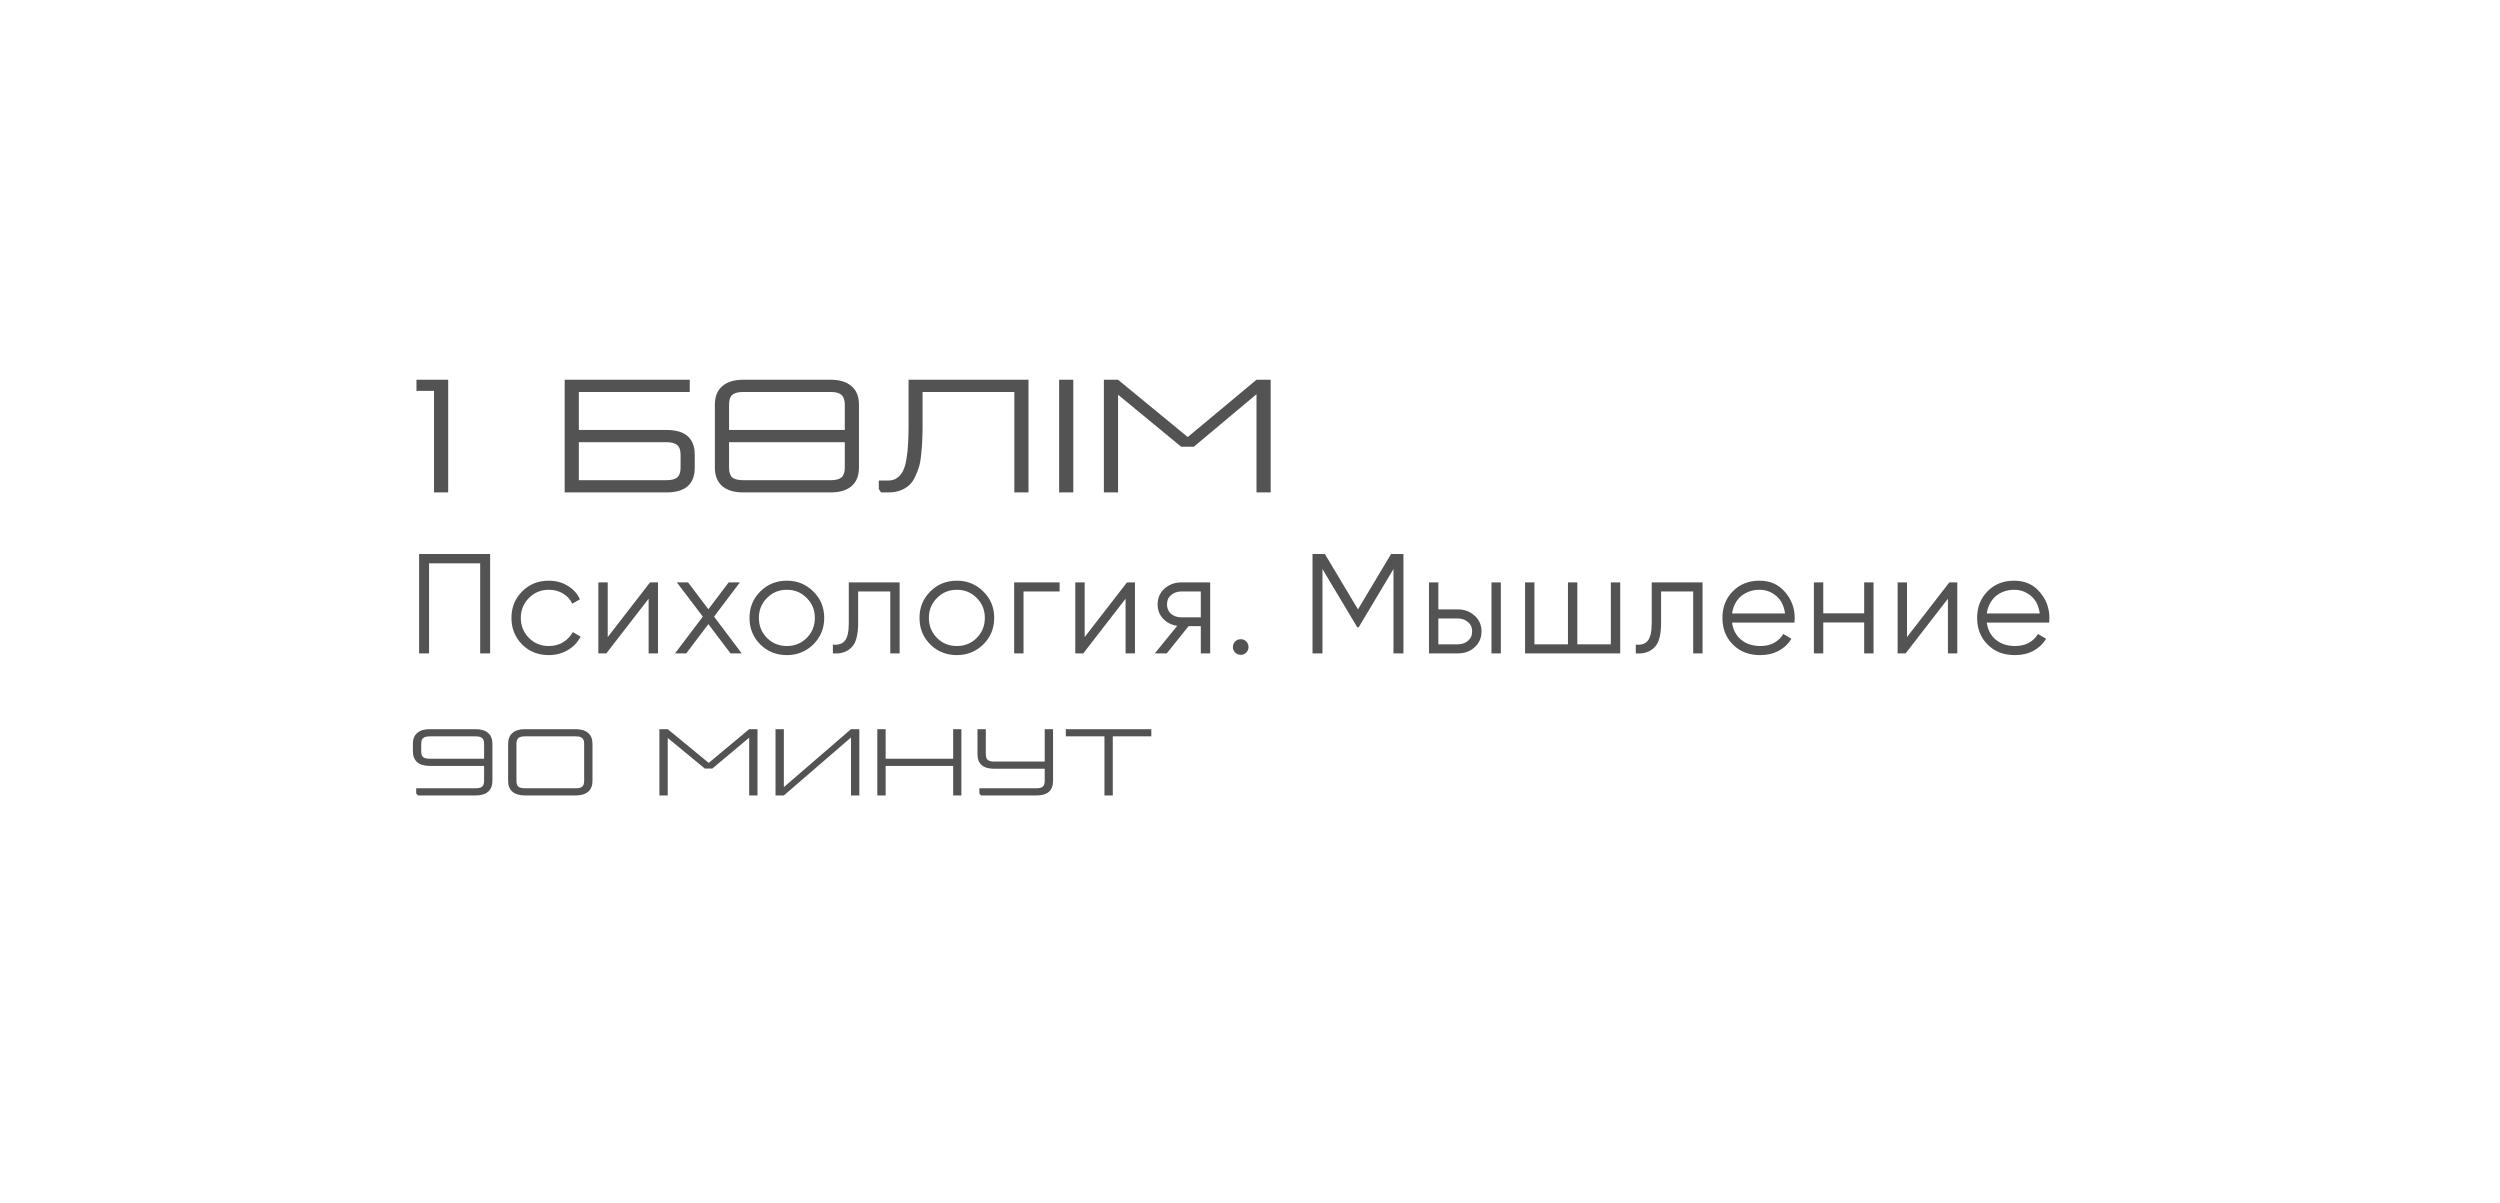 <?xml version="1.0" encoding="UTF-8"?> <svg xmlns="http://www.w3.org/2000/svg" width="264" height="127" viewBox="0 0 264 127" fill="none"> <g filter="url(#filter0_dd_36_382)"> <rect x="30" y="30" width="204" height="67" rx="10" fill="white"></rect> </g> <path d="M51.12 82.46V80.88H45.36C44.8 80.88 44.367 80.75 44.06 80.49C43.753 80.223 43.6 79.837 43.6 79.33V78.55C43.6 78.043 43.753 77.66 44.06 77.4C44.367 77.133 44.8 77 45.36 77H50.24C50.8 77 51.233 77.133 51.54 77.4C51.847 77.66 52 78.043 52 78.55V82.46C52 82.96 51.847 83.343 51.54 83.61C51.233 83.87 50.8 84 50.24 84H44.14L43.95 83.79V83.24H50.24C50.553 83.24 50.777 83.183 50.91 83.07C51.05 82.95 51.12 82.747 51.12 82.46ZM44.48 78.55V79.33C44.48 79.623 44.547 79.83 44.68 79.95C44.82 80.063 45.047 80.12 45.36 80.12H51.12V78.55C51.12 78.257 51.05 78.053 50.91 77.94C50.777 77.82 50.553 77.76 50.24 77.76H45.36C45.047 77.76 44.82 77.82 44.68 77.94C44.547 78.053 44.48 78.257 44.48 78.55ZM53.657 78.55C53.657 78.043 53.811 77.66 54.117 77.4C54.424 77.133 54.857 77 55.417 77H60.807C61.367 77 61.801 77.133 62.107 77.4C62.414 77.66 62.567 78.043 62.567 78.55V82.46C62.567 82.96 62.414 83.343 62.107 83.61C61.801 83.87 61.367 84 60.807 84H55.417C54.857 84 54.424 83.87 54.117 83.61C53.811 83.343 53.657 82.96 53.657 82.46V78.55ZM61.687 82.46V78.55C61.687 78.263 61.617 78.06 61.477 77.94C61.344 77.82 61.121 77.76 60.807 77.76H55.417C55.104 77.76 54.877 77.82 54.737 77.94C54.604 78.06 54.537 78.263 54.537 78.55V82.46C54.537 82.747 54.604 82.95 54.737 83.07C54.877 83.183 55.104 83.24 55.417 83.24H60.807C61.121 83.24 61.344 83.183 61.477 83.07C61.617 82.95 61.687 82.747 61.687 82.46ZM79.112 77H79.992V84H79.112V77.9L75.222 81.16H74.432L70.512 77.93V84H69.632V77H70.512L74.842 80.56L79.112 77ZM89.865 84V77.88L82.775 84H81.894V77H82.775V83.12L89.865 77H90.745V84H89.865ZM93.524 77V80.12H100.654V77H101.524V84H100.654V80.88H93.524V84H92.644V77H93.524ZM104.102 77V79.63C104.102 79.923 104.169 80.13 104.302 80.25C104.442 80.363 104.669 80.42 104.982 80.42H110.322V77H111.202V82.46C111.202 83.487 110.616 84 109.442 84H103.602L103.422 83.79V83.24H109.442C109.756 83.24 109.979 83.183 110.112 83.07C110.252 82.95 110.322 82.747 110.322 82.46V81.18H104.982C103.809 81.18 103.222 80.663 103.222 79.63V77H104.102ZM112.55 77.76V77H121.58V77.76H117.51V84H116.63V77.76H112.55Z" fill="#535353"></path> <path d="M47.329 40.1V52H45.833V41.273H43.98V40.1H47.329ZM72.838 41.392H61.125V45.404H70.373C72.368 45.404 73.365 46.277 73.365 48.022V49.382C73.365 51.127 72.368 52 70.373 52H59.629V40.1H72.838V41.392ZM70.373 46.696H61.125V50.708H70.373C70.906 50.708 71.285 50.612 71.512 50.419C71.75 50.215 71.869 49.869 71.869 49.382V48.022C71.869 47.535 71.75 47.195 71.512 47.002C71.285 46.798 70.906 46.696 70.373 46.696ZM75.491 42.735C75.491 41.874 75.752 41.222 76.273 40.78C76.795 40.327 77.531 40.1 78.483 40.1H87.714C88.666 40.1 89.403 40.327 89.924 40.78C90.446 41.222 90.706 41.874 90.706 42.735V49.382C90.706 50.232 90.446 50.884 89.924 51.337C89.403 51.779 88.666 52 87.714 52H78.483C77.531 52 76.795 51.779 76.273 51.337C75.752 50.884 75.491 50.232 75.491 49.382V42.735ZM89.21 49.382V46.696H76.987V49.382C76.987 49.869 77.101 50.215 77.327 50.419C77.565 50.612 77.951 50.708 78.483 50.708H87.714C88.247 50.708 88.627 50.612 88.853 50.419C89.091 50.215 89.21 49.869 89.21 49.382ZM76.987 42.735V45.404H89.21V42.735C89.21 42.248 89.091 41.902 88.853 41.698C88.627 41.494 88.247 41.392 87.714 41.392H78.483C77.951 41.392 77.565 41.494 77.327 41.698C77.101 41.891 76.987 42.236 76.987 42.735ZM108.61 52H107.114V41.392H97.424V44.86C97.424 45.472 97.413 45.999 97.39 46.441C97.379 46.872 97.345 47.353 97.288 47.886C97.243 48.419 97.169 48.866 97.067 49.229C96.965 49.592 96.823 49.96 96.642 50.334C96.472 50.708 96.262 51.008 96.013 51.235C95.764 51.462 95.452 51.649 95.078 51.796C94.704 51.932 94.285 52 93.82 52H93.038L92.8 51.643V50.742H93.837C94.2 50.742 94.506 50.646 94.755 50.453C95.016 50.26 95.22 50.011 95.367 49.705C95.526 49.388 95.645 48.968 95.724 48.447C95.815 47.914 95.871 47.376 95.894 46.832C95.928 46.288 95.945 45.631 95.945 44.86V40.1H108.61V52ZM113.339 40.1V52H111.843V40.1H113.339ZM132.686 40.1H134.182V52H132.686V41.63L126.073 47.172H124.73L118.066 41.681V52H116.57V40.1H118.066L125.427 46.152L132.686 40.1Z" fill="#535353"></path> <path d="M51.757 58.5V69H50.706V59.49H45.306V69H44.257V58.5H51.757ZM57.954 69.18C56.824 69.18 55.884 68.805 55.134 68.055C54.384 67.295 54.009 66.36 54.009 65.25C54.009 64.14 54.384 63.21 55.134 62.46C55.884 61.7 56.824 61.32 57.954 61.32C58.704 61.32 59.369 61.5 59.949 61.86C60.539 62.21 60.969 62.685 61.239 63.285L60.429 63.75C60.229 63.3 59.909 62.945 59.469 62.685C59.029 62.415 58.524 62.28 57.954 62.28C57.124 62.28 56.424 62.57 55.854 63.15C55.284 63.72 54.999 64.42 54.999 65.25C54.999 66.08 55.284 66.785 55.854 67.365C56.424 67.935 57.124 68.22 57.954 68.22C58.524 68.22 59.024 68.09 59.454 67.83C59.894 67.56 60.239 67.2 60.489 66.75L61.314 67.23C61.004 67.83 60.549 68.305 59.949 68.655C59.349 69.005 58.684 69.18 57.954 69.18ZM68.645 61.5H69.485V69H68.495V63.225L64.025 69H63.185V61.5H64.175V67.275L68.645 61.5ZM78.329 69H77.144L74.804 65.91L72.464 69H71.279L74.219 65.115L71.474 61.5H72.659L74.804 64.335L76.949 61.5H78.134L75.404 65.115L78.329 69ZM85.883 68.055C85.113 68.805 84.183 69.18 83.093 69.18C81.983 69.18 81.048 68.805 80.288 68.055C79.528 67.295 79.148 66.36 79.148 65.25C79.148 64.14 79.528 63.21 80.288 62.46C81.048 61.7 81.983 61.32 83.093 61.32C84.193 61.32 85.123 61.7 85.883 62.46C86.653 63.21 87.038 64.14 87.038 65.25C87.038 66.35 86.653 67.285 85.883 68.055ZM80.993 67.365C81.563 67.935 82.263 68.22 83.093 68.22C83.923 68.22 84.623 67.935 85.193 67.365C85.763 66.785 86.048 66.08 86.048 65.25C86.048 64.42 85.763 63.72 85.193 63.15C84.623 62.57 83.923 62.28 83.093 62.28C82.263 62.28 81.563 62.57 80.993 63.15C80.423 63.72 80.138 64.42 80.138 65.25C80.138 66.08 80.423 66.785 80.993 67.365ZM95.002 61.5V69H94.012V62.46H90.622V65.805C90.622 67.065 90.382 67.925 89.902 68.385C89.432 68.855 88.782 69.06 87.952 69V68.07C88.522 68.13 88.942 67.995 89.212 67.665C89.492 67.335 89.632 66.715 89.632 65.805V61.5H95.002ZM103.834 68.055C103.064 68.805 102.134 69.18 101.044 69.18C99.934 69.18 98.999 68.805 98.239 68.055C97.479 67.295 97.099 66.36 97.099 65.25C97.099 64.14 97.479 63.21 98.239 62.46C98.999 61.7 99.934 61.32 101.044 61.32C102.144 61.32 103.074 61.7 103.834 62.46C104.604 63.21 104.989 64.14 104.989 65.25C104.989 66.35 104.604 67.285 103.834 68.055ZM98.944 67.365C99.514 67.935 100.214 68.22 101.044 68.22C101.874 68.22 102.574 67.935 103.144 67.365C103.714 66.785 103.999 66.08 103.999 65.25C103.999 64.42 103.714 63.72 103.144 63.15C102.574 62.57 101.874 62.28 101.044 62.28C100.214 62.28 99.514 62.57 98.944 63.15C98.374 63.72 98.089 64.42 98.089 65.25C98.089 66.08 98.374 66.785 98.944 67.365ZM111.895 61.5V62.46H108.085V69H107.095V61.5H111.895ZM119.011 61.5H119.851V69H118.861V63.225L114.391 69H113.551V61.5H114.541V67.275L119.011 61.5ZM127.795 61.5V69H126.805V66.12H125.515L123.205 69H121.945L124.315 66.09C123.715 66 123.22 65.75 122.83 65.34C122.44 64.93 122.245 64.425 122.245 63.825C122.245 63.155 122.485 62.6 122.965 62.16C123.465 61.72 124.06 61.5 124.75 61.5H127.795ZM126.805 65.19V62.46H124.75C124.33 62.46 123.97 62.585 123.67 62.835C123.38 63.075 123.235 63.405 123.235 63.825C123.235 64.245 123.38 64.58 123.67 64.83C123.97 65.07 124.33 65.19 124.75 65.19H126.805ZM131.605 68.91C131.445 69.07 131.25 69.15 131.02 69.15C130.79 69.15 130.595 69.07 130.435 68.91C130.275 68.75 130.195 68.555 130.195 68.325C130.195 68.095 130.275 67.9 130.435 67.74C130.595 67.58 130.79 67.5 131.02 67.5C131.25 67.5 131.445 67.58 131.605 67.74C131.765 67.9 131.845 68.095 131.845 68.325C131.845 68.555 131.765 68.75 131.605 68.91ZM148.202 58.5V69H147.152V60.09L143.477 66.24H143.327L139.652 60.09V69H138.602V58.5H139.907L143.402 64.35L146.897 58.5H148.202ZM153.944 64.35C154.634 64.35 155.224 64.57 155.714 65.01C156.204 65.44 156.449 65.995 156.449 66.675C156.449 67.365 156.204 67.925 155.714 68.355C155.244 68.785 154.654 69 153.944 69H150.899V61.5H151.889V64.35H153.944ZM157.499 61.5H158.489V69H157.499V61.5ZM153.944 68.04C154.364 68.04 154.719 67.92 155.009 67.68C155.309 67.43 155.459 67.095 155.459 66.675C155.459 66.255 155.309 65.925 155.009 65.685C154.719 65.435 154.364 65.31 153.944 65.31H151.889V68.04H153.944ZM170.106 61.5H171.096V69H161.046V61.5H162.036V68.04H165.576V61.5H166.566V68.04H170.106V61.5ZM179.79 61.5V69H178.8V62.46H175.41V65.805C175.41 67.065 175.17 67.925 174.69 68.385C174.22 68.855 173.57 69.06 172.74 69V68.07C173.31 68.13 173.73 67.995 174 67.665C174.28 67.335 174.42 66.715 174.42 65.805V61.5H179.79ZM185.802 61.32C186.922 61.32 187.817 61.715 188.487 62.505C189.177 63.285 189.522 64.21 189.522 65.28C189.522 65.33 189.517 65.395 189.507 65.475C189.507 65.555 189.502 65.645 189.492 65.745H182.907C183.007 66.505 183.327 67.11 183.867 67.56C184.407 68 185.082 68.22 185.892 68.22C186.462 68.22 186.952 68.105 187.362 67.875C187.782 67.635 188.097 67.325 188.307 66.945L189.177 67.455C188.847 67.995 188.397 68.42 187.827 68.73C187.257 69.03 186.607 69.18 185.877 69.18C184.697 69.18 183.737 68.81 182.997 68.07C182.257 67.33 181.887 66.39 181.887 65.25C181.887 64.12 182.252 63.185 182.982 62.445C183.712 61.695 184.652 61.32 185.802 61.32ZM185.802 62.28C185.412 62.28 185.052 62.34 184.722 62.46C184.392 62.58 184.097 62.75 183.837 62.97C183.587 63.19 183.382 63.455 183.222 63.765C183.062 64.075 182.957 64.415 182.907 64.785H188.502C188.392 63.985 188.087 63.37 187.587 62.94C187.067 62.5 186.472 62.28 185.802 62.28ZM196.857 61.5H197.847V69H196.857V65.73H192.537V69H191.547V61.5H192.537V64.77H196.857V61.5ZM205.85 61.5H206.69V69H205.7V63.225L201.23 69H200.39V61.5H201.38V67.275L205.85 61.5ZM212.699 61.32C213.819 61.32 214.714 61.715 215.384 62.505C216.074 63.285 216.419 64.21 216.419 65.28C216.419 65.33 216.414 65.395 216.404 65.475C216.404 65.555 216.399 65.645 216.389 65.745H209.804C209.904 66.505 210.224 67.11 210.764 67.56C211.304 68 211.979 68.22 212.789 68.22C213.359 68.22 213.849 68.105 214.259 67.875C214.679 67.635 214.994 67.325 215.204 66.945L216.074 67.455C215.744 67.995 215.294 68.42 214.724 68.73C214.154 69.03 213.504 69.18 212.774 69.18C211.594 69.18 210.634 68.81 209.894 68.07C209.154 67.33 208.784 66.39 208.784 65.25C208.784 64.12 209.149 63.185 209.879 62.445C210.609 61.695 211.549 61.32 212.699 61.32ZM212.699 62.28C212.309 62.28 211.949 62.34 211.619 62.46C211.289 62.58 210.994 62.75 210.734 62.97C210.484 63.19 210.279 63.455 210.119 63.765C209.959 64.075 209.854 64.415 209.804 64.785H215.399C215.289 63.985 214.984 63.37 214.484 62.94C213.964 62.5 213.369 62.28 212.699 62.28Z" fill="#535353"></path> <defs> <filter id="filter0_dd_36_382" x="0" y="0" width="264" height="127" filterUnits="userSpaceOnUse" color-interpolation-filters="sRGB"> <feFlood flood-opacity="0" result="BackgroundImageFix"></feFlood> <feColorMatrix in="SourceAlpha" type="matrix" values="0 0 0 0 0 0 0 0 0 0 0 0 0 0 0 0 0 0 127 0" result="hardAlpha"></feColorMatrix> <feOffset></feOffset> <feGaussianBlur stdDeviation="10"></feGaussianBlur> <feComposite in2="hardAlpha" operator="out"></feComposite> <feColorMatrix type="matrix" values="0 0 0 0 1 0 0 0 0 1 0 0 0 0 1 0 0 0 0.25 0"></feColorMatrix> <feBlend mode="normal" in2="BackgroundImageFix" result="effect1_dropShadow_36_382"></feBlend> <feColorMatrix in="SourceAlpha" type="matrix" values="0 0 0 0 0 0 0 0 0 0 0 0 0 0 0 0 0 0 127 0" result="hardAlpha"></feColorMatrix> <feOffset></feOffset> <feGaussianBlur stdDeviation="15"></feGaussianBlur> <feComposite in2="hardAlpha" operator="out"></feComposite> <feColorMatrix type="matrix" values="0 0 0 0 1 0 0 0 0 1 0 0 0 0 1 0 0 0 0.3 0"></feColorMatrix> <feBlend mode="normal" in2="effect1_dropShadow_36_382" result="effect2_dropShadow_36_382"></feBlend> <feBlend mode="normal" in="SourceGraphic" in2="effect2_dropShadow_36_382" result="shape"></feBlend> </filter> </defs> </svg> 